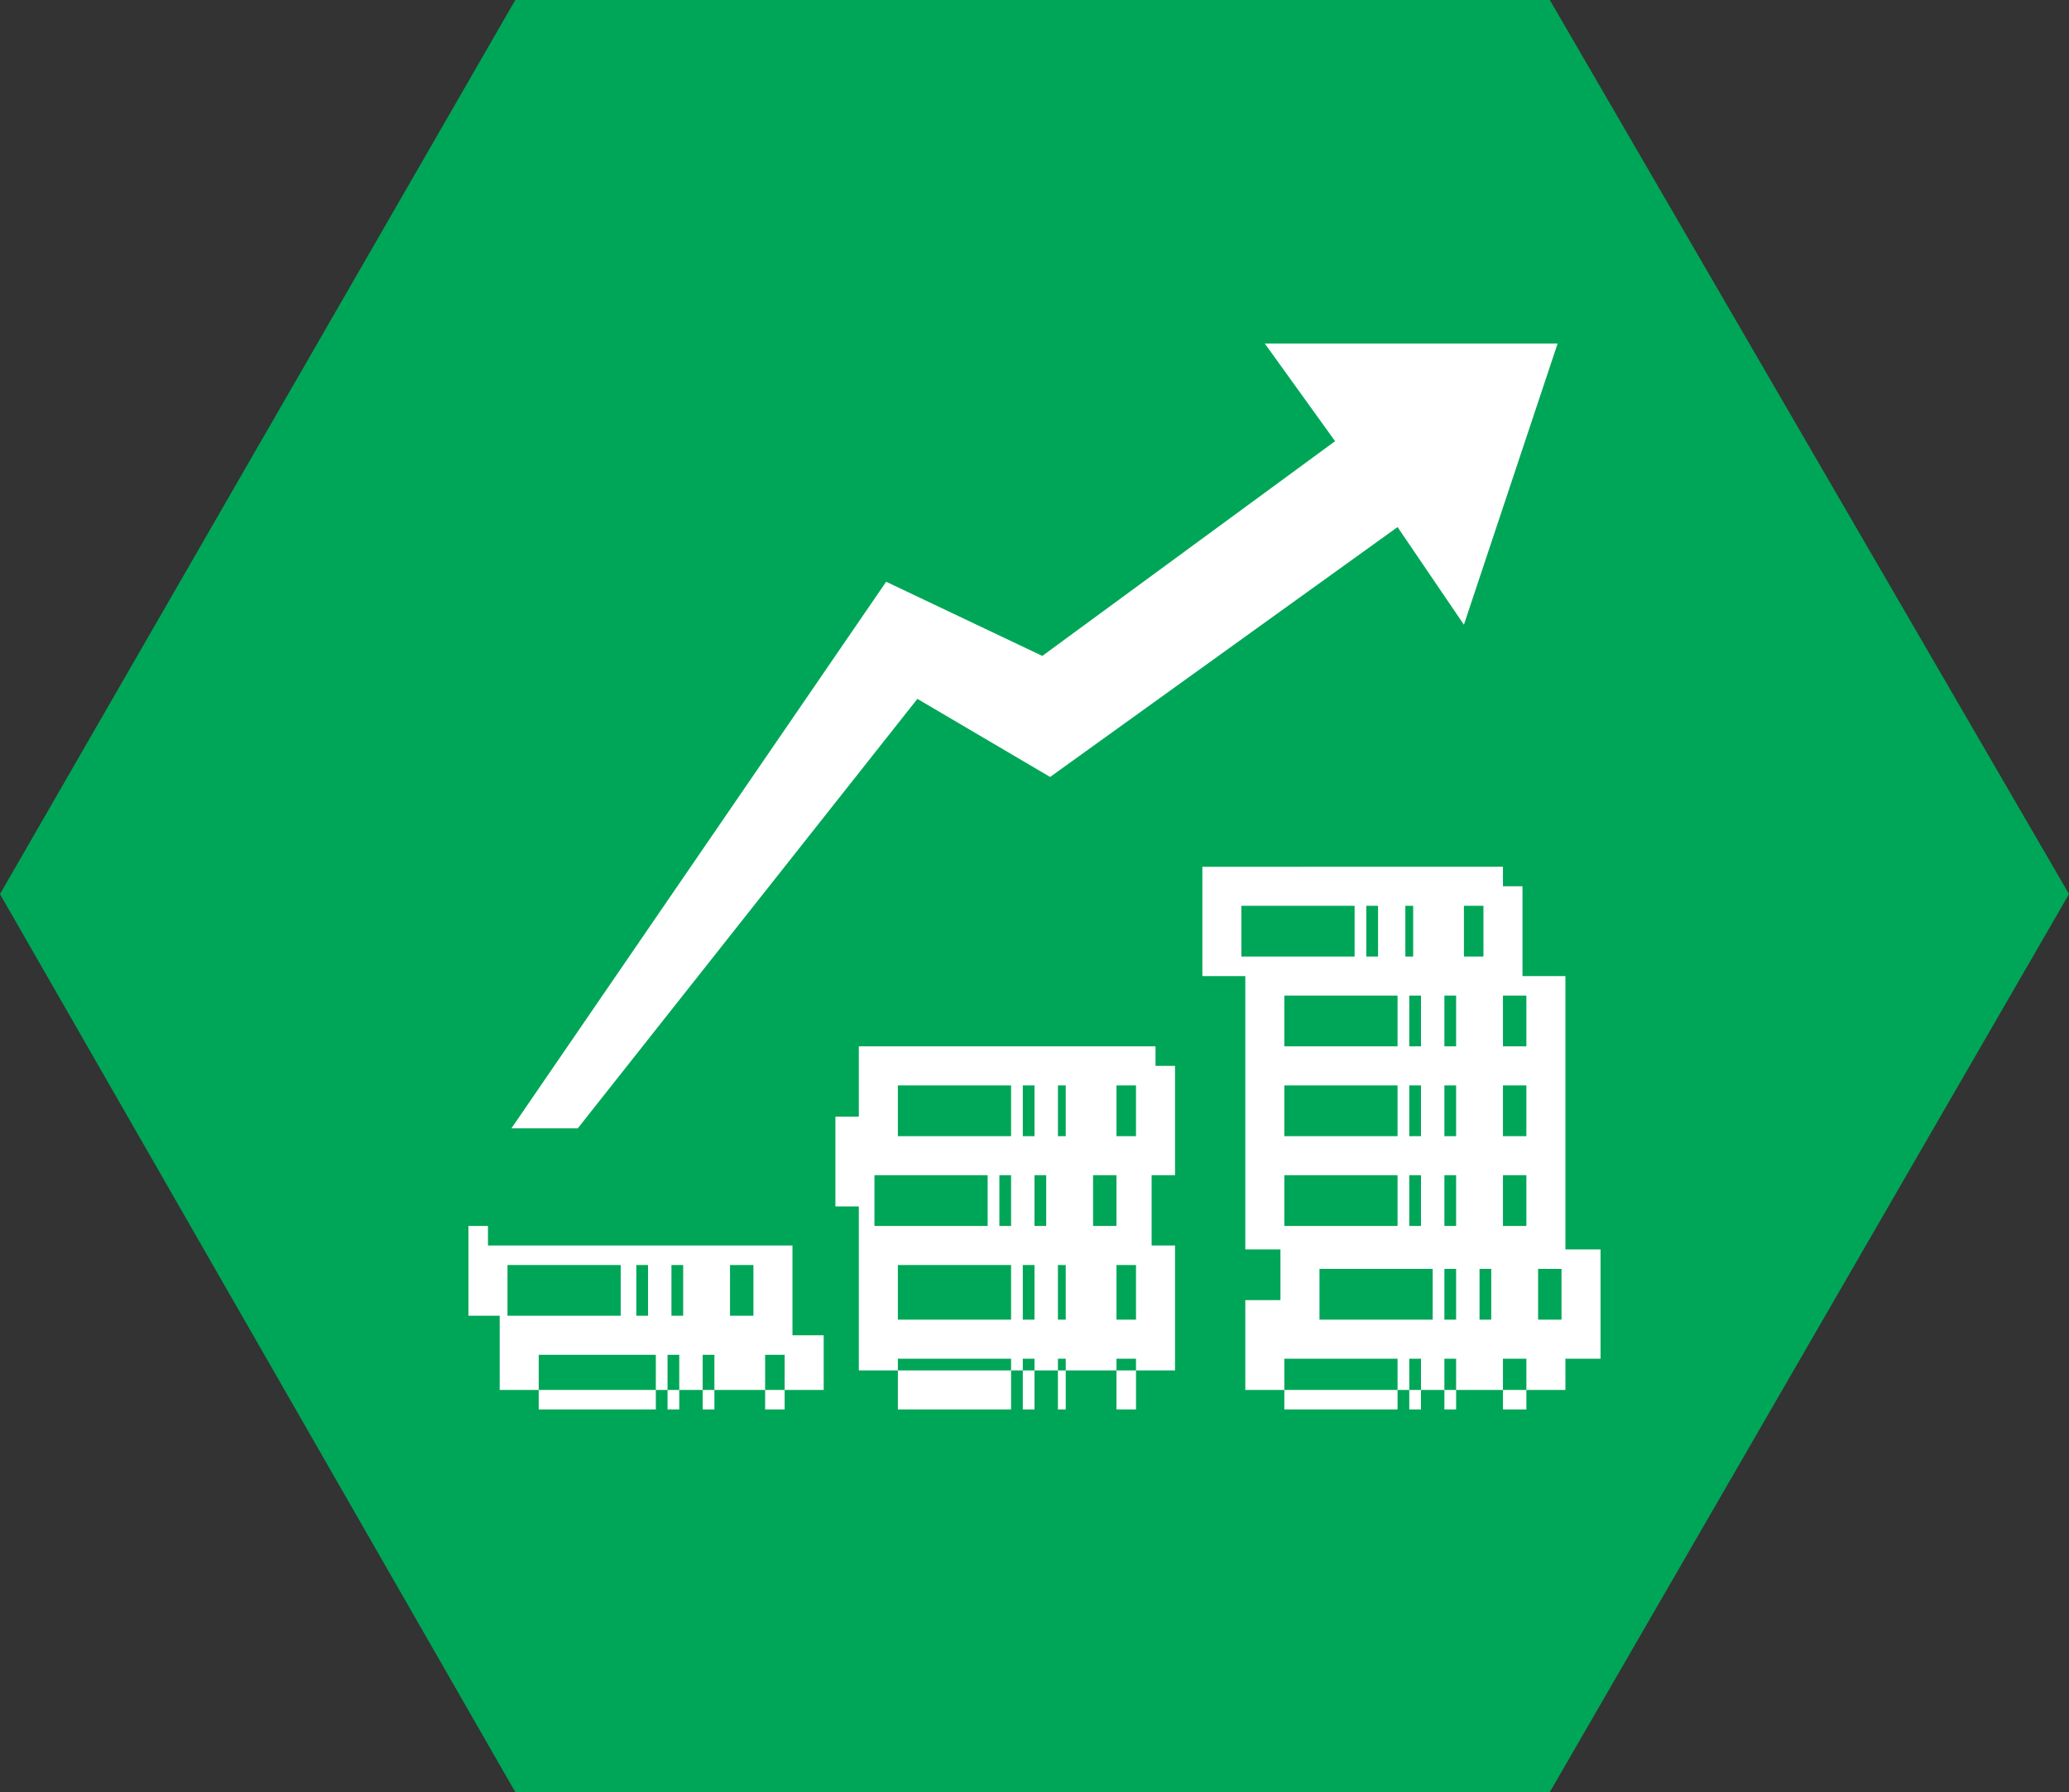 <?xml version="1.0"?>
<svg xmlns="http://www.w3.org/2000/svg" viewBox="0 0 53 45.9">
  <rect x="0" y="0" width="53" height="45.9" fill="#333333" stroke="none"/>
  <polygon points="13.2 0 0 22.9 13.2 45.9 39.7 45.9 53 22.9 39.7 0 13.2 0" style="fill:#00a657"/>
  <path d="M13.8,34.7h3v1.4h-3Zm3.3,0h.3v1.4h-.3Zm.9,0h.3v1.4H18Zm1.6,0h.5v1.4h-.5ZM13,32.4h2.9v1.3H13Zm3.3,0h.3v1.3h-.3Zm.9,0h.3v1.3h-.3Zm1.5,0h.6v1.3h-.6Zm-6.2-1H12v2.3h.8v1.9h8.3V34.2h-.8V31.9H12.5Z" style="fill:#fff"/>
  <path d="M23,34.8h2.9v1.3H23Zm3.2,0h.3v1.3h-.3Zm.9,0h.2v1.3h-.2Zm1.5,0h.5v1.3h-.5ZM23,32.4h2.9v1.4H23Zm3.2,0h.3v1.4h-.3Zm.9,0h.2v1.4h-.2Zm1.5,0h.5v1.4h-.5Zm-6.2-2.3h2.9v1.3H22.4Zm3.2,0h.3v1.3h-.3Zm.9,0h.3v1.3h-.3Zm1.5,0h.6v1.3H28Zm-5-2.3h2.9v1.3H23Zm3.2,0h.3v1.3h-.3Zm.9,0h.2v1.3h-.2Zm1.5,0h.5v1.3h-.5Zm1-1H22v1.8h-.6v2.3H22v4.2h8.1V31.9h-.6V30.1h.6V27.3h-.5Z" style="fill:#fff"/>
  <path d="M32.9,34.8h2.9v1.3H32.9Zm3.2,0h.3v1.3h-.3Zm.9,0h.3v1.3H37Zm1.5,0h.6v1.3h-.6Zm-4.7-2.3h2.9v1.3H33.8Zm3.2,0h.3v1.3H37Zm.9,0h.3v1.3h-.3Zm1.5,0H40v1.3h-.6Zm-6.5-2.4h2.9v1.3H32.9Zm3.2,0h.3v1.3h-.3Zm.9,0h.3v1.3H37Zm1.5,0h.6v1.3h-.6Zm-5.6-2.3h2.9v1.3H32.9Zm3.2,0h.3v1.3h-.3Zm.9,0h.3v1.3H37Zm1.5,0h.6v1.3h-.6Zm-5.6-2.3h2.9v1.3H32.9Zm3.2,0h.3v1.3h-.3Zm.9,0h.3v1.3H37Zm1.5,0h.6v1.3h-.6Zm-6.7-2.3h2.9v1.3H31.8Zm3.2,0h.3v1.3H35Zm1,0h.2v1.3H36Zm1.5,0H38v1.3h-.5Zm1-1H30.8V25h1.1V32h.9v1.3h-.9v2.3h8.2V34.8H41V32h-.9V25H39V22.7h-.5Z" style="fill:#fff"/>
  <polygon points="39.9 8.8 32.4 8.8 34.2 11.3 26.7 16.8 22.7 14.9 13.1 28.9 14.8 28.9 23.5 17.9 26.9 19.9 35.8 13.5 37.5 16 39.9 8.8" style="fill:#fff"/>
</svg>
